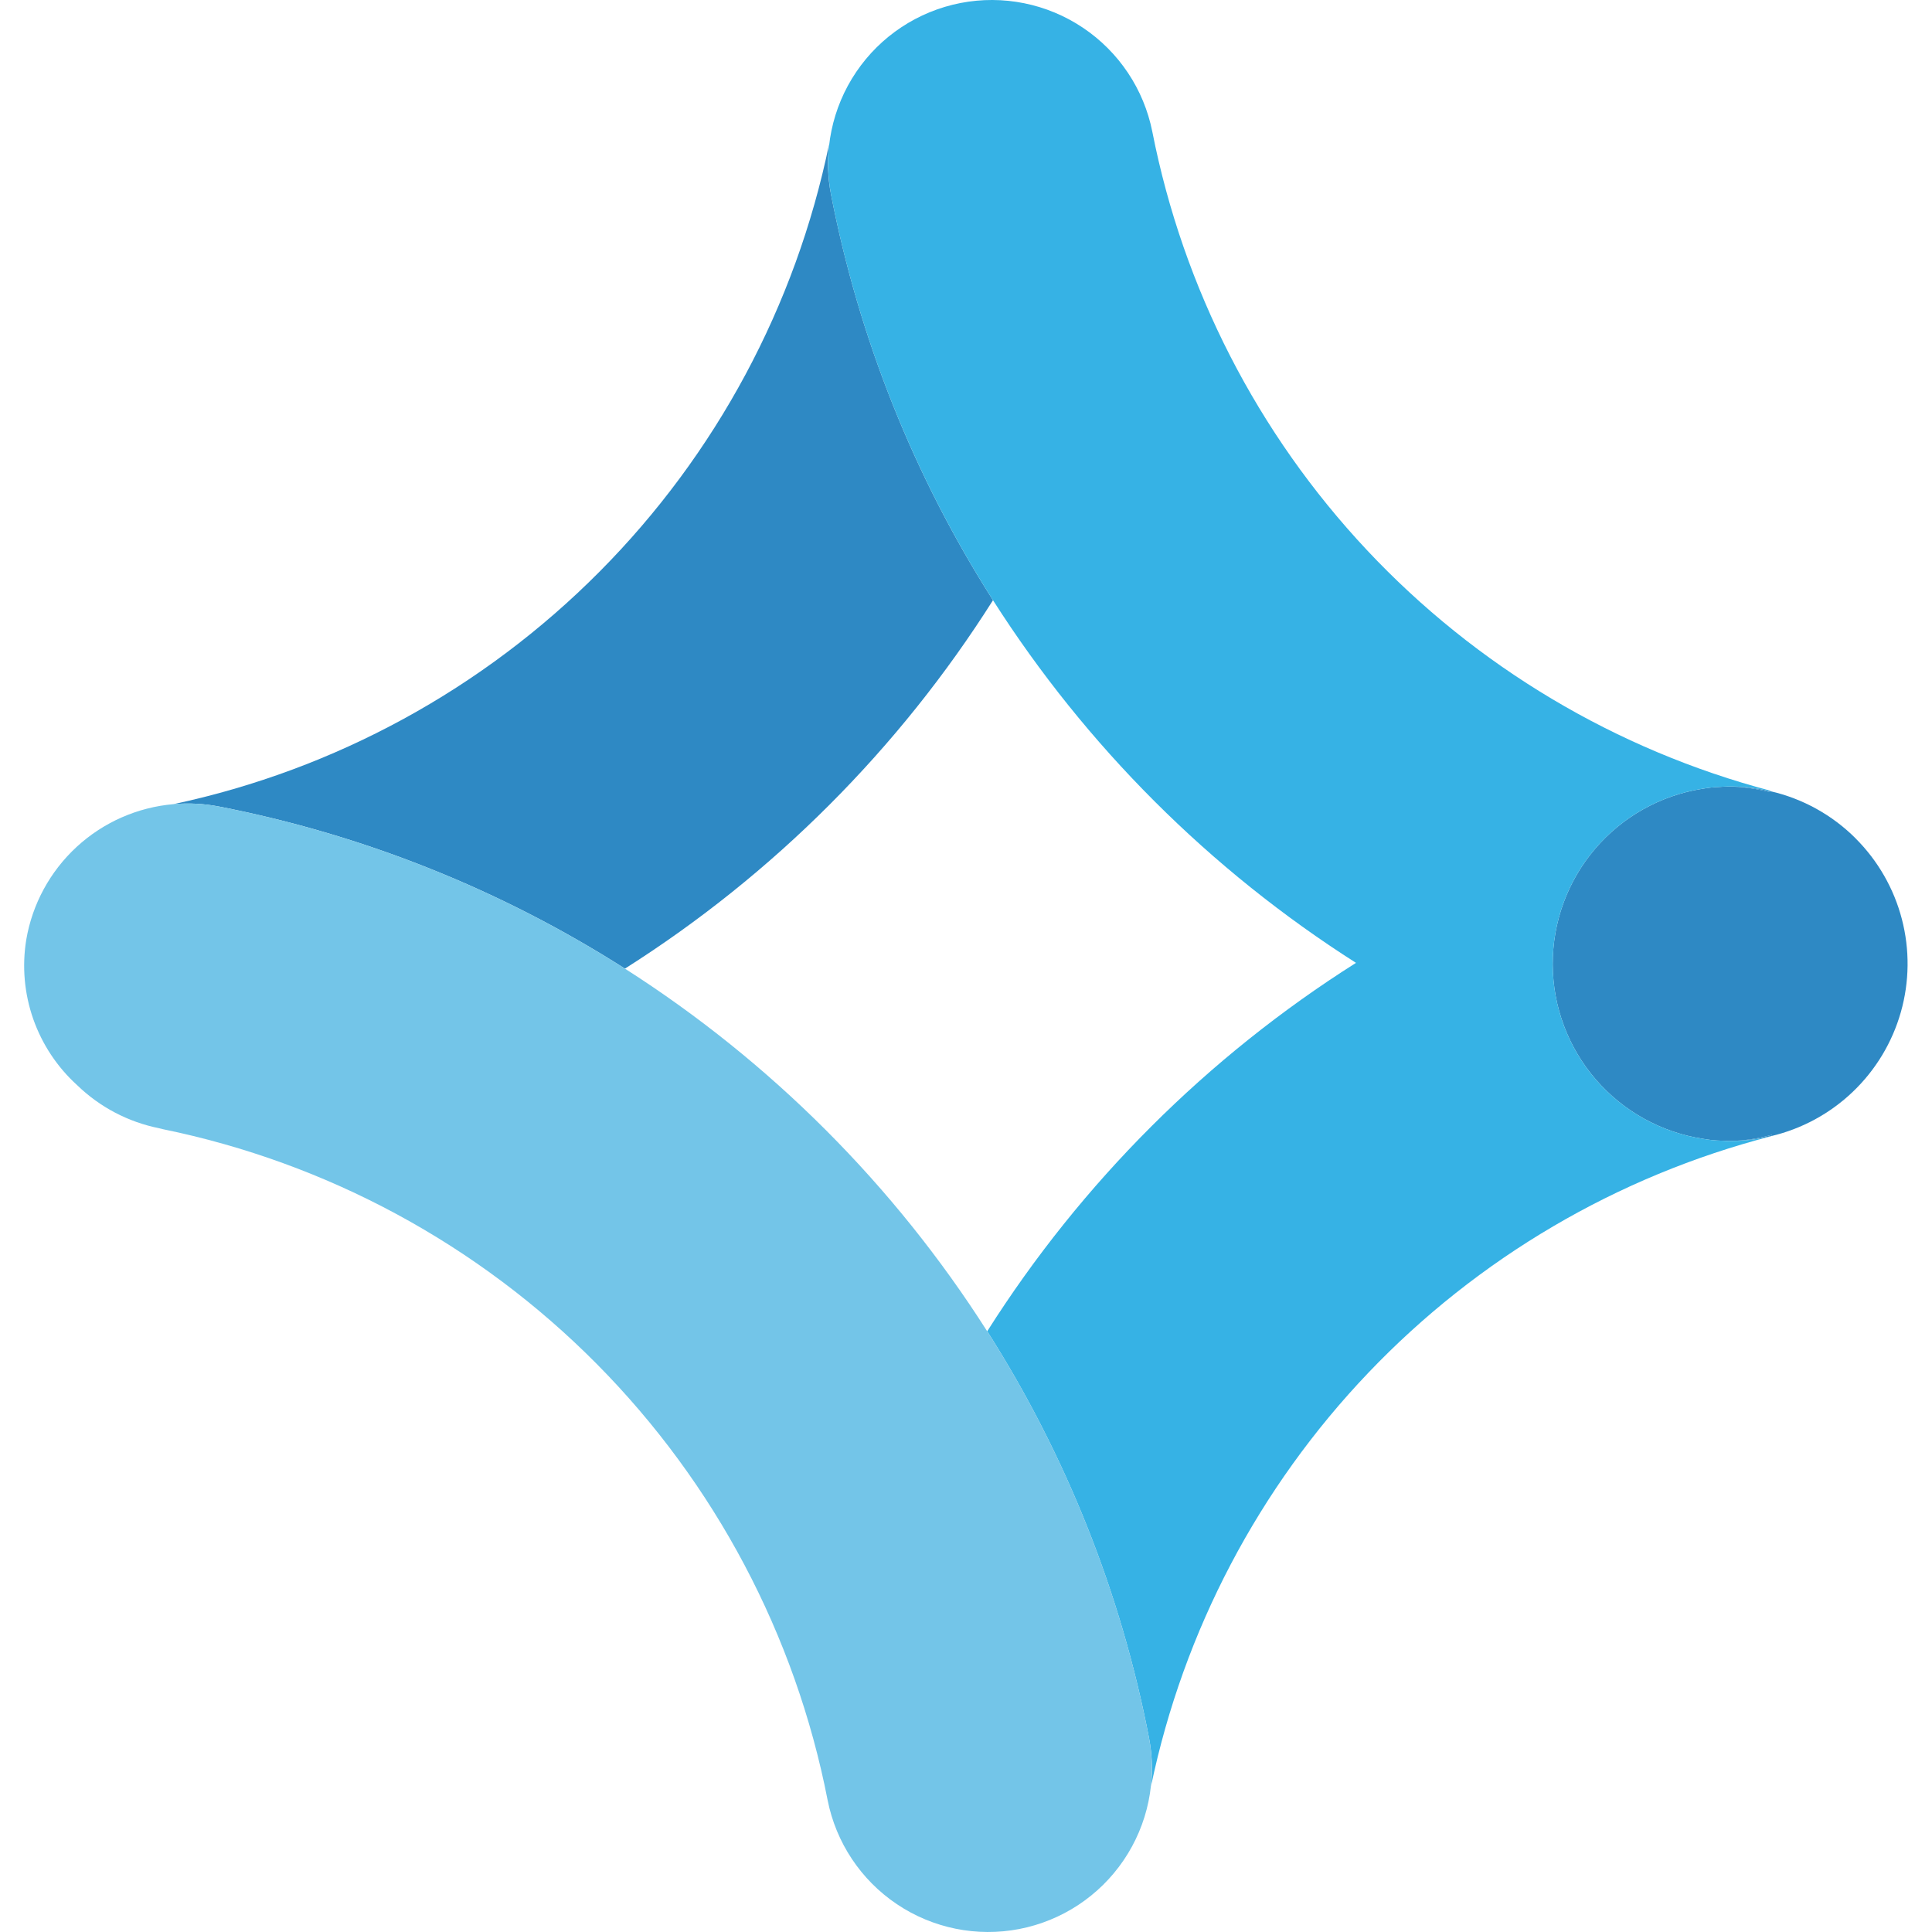 <svg width="80" height="80" viewBox="0 0 80 80" fill="none" xmlns="http://www.w3.org/2000/svg">
<path d="M71.221 32.584C71.094 32.591 70.968 32.597 70.842 32.611C70.967 32.597 71.094 32.59 71.221 32.584Z" fill="#2E89C4"/>
<path d="M76.836 34.714C75.866 33.744 74.642 33.067 73.305 32.761L73.269 32.797C72.711 32.651 72.137 32.573 71.56 32.567C71.447 32.567 71.334 32.577 71.221 32.584C71.094 32.59 70.967 32.597 70.842 32.611C70.718 32.625 70.598 32.644 70.477 32.664C68.748 32.939 67.175 33.823 66.042 35.156C64.908 36.49 64.289 38.185 64.295 39.935C64.302 41.685 64.935 43.375 66.079 44.7C67.223 46.025 68.803 46.896 70.533 47.158C70.646 47.175 70.755 47.194 70.867 47.206C71.032 47.224 71.199 47.232 71.368 47.237C71.445 47.237 71.522 47.248 71.599 47.248C72.198 47.237 72.793 47.151 73.369 46.989L73.332 47.046C74.605 46.747 75.775 46.113 76.72 45.21C77.666 44.307 78.353 43.168 78.71 41.91C79.067 40.652 79.082 39.322 78.752 38.057C78.422 36.791 77.76 35.638 76.834 34.714H76.836Z" fill="#2E89C4"/>
<path d="M70.867 47.206C71.036 47.223 71.2 47.23 71.368 47.237C71.199 47.23 71.032 47.224 70.867 47.206Z" fill="#2E89C4"/>
<path d="M71.599 47.248C72.183 47.249 72.764 47.182 73.332 47.046L73.369 46.989C72.793 47.151 72.198 47.237 71.599 47.248Z" fill="#2E89C4"/>
<path d="M71.56 32.567C72.137 32.573 72.711 32.651 73.269 32.797L73.305 32.761C72.733 32.627 72.147 32.562 71.56 32.567V32.567Z" fill="#2E89C4"/>
<path d="M9.062 33.396C15.039 34.558 20.743 36.836 25.877 40.109C32.023 36.214 37.228 31.003 41.118 24.854C37.847 19.723 35.572 14.022 34.41 8.049C34.276 7.363 34.249 6.661 34.331 5.967C32.949 12.667 29.646 18.819 24.825 23.672C20.005 28.526 13.876 31.871 7.186 33.298C7.813 33.243 8.444 33.276 9.062 33.396V33.396Z" fill="#2E89C4"/>
<path d="M71.599 47.248C71.521 47.248 71.445 47.239 71.368 47.237C71.198 47.231 71.033 47.223 70.867 47.206C70.754 47.193 70.644 47.176 70.533 47.158C68.803 46.896 67.223 46.025 66.079 44.7C64.935 43.375 64.302 41.685 64.295 39.935C64.289 38.185 64.908 36.49 66.042 35.156C67.175 33.823 68.748 32.939 70.477 32.664C70.598 32.642 70.72 32.625 70.842 32.611C70.968 32.597 71.094 32.591 71.221 32.584C71.334 32.578 71.447 32.567 71.56 32.567C72.147 32.562 72.733 32.627 73.305 32.761L73.32 32.745C66.921 31.057 61.127 27.602 56.599 22.776C52.071 17.949 48.993 11.947 47.715 5.453C47.365 3.695 46.332 2.147 44.843 1.149C43.354 0.15 41.53 -0.218 39.77 0.125C38.01 0.469 36.458 1.495 35.454 2.98C34.449 4.465 34.073 6.287 34.409 8.048C35.571 14.021 37.847 19.723 41.118 24.854C44.972 30.897 50.103 36.022 56.149 39.87C49.993 43.762 44.777 48.972 40.879 55.125C44.15 60.266 46.423 65.978 47.578 71.962C47.704 72.617 47.734 73.288 47.664 73.951C49.01 67.521 52.126 61.595 56.661 56.842C61.196 52.089 66.969 48.698 73.329 47.052L73.333 47.046C72.765 47.182 72.183 47.249 71.599 47.248V47.248Z" fill="#36B2E5"/>
<path d="M40.87 55.136C40.872 55.133 40.874 55.129 40.874 55.125C40.874 55.121 40.872 55.117 40.87 55.114C37.028 49.083 31.915 43.964 25.888 40.116C25.885 40.114 25.881 40.113 25.876 40.113C25.872 40.113 25.868 40.114 25.865 40.116L25.847 40.127C25.85 40.125 25.853 40.122 25.855 40.119C25.856 40.116 25.857 40.112 25.857 40.109C25.857 40.105 25.856 40.101 25.855 40.098C25.853 40.095 25.85 40.092 25.847 40.09C20.721 36.827 15.027 34.556 9.062 33.395C8.444 33.276 7.813 33.243 7.186 33.298V33.298C5.69 33.427 4.28 34.049 3.176 35.066C2.072 36.084 1.336 37.438 1.086 38.919C0.908 40.018 1.008 41.144 1.376 42.194C1.745 43.245 2.37 44.187 3.195 44.935C4.13 45.842 5.307 46.46 6.584 46.717C6.633 46.727 6.681 46.743 6.73 46.754C13.552 48.148 19.807 51.531 24.708 56.476C29.609 61.421 32.936 67.706 34.27 74.54C34.618 76.298 35.649 77.847 37.137 78.847C38.624 79.847 40.448 80.217 42.208 79.876C43.967 79.535 45.521 78.511 46.527 77.028C47.534 75.545 47.912 73.724 47.579 71.962C46.424 65.978 44.152 60.266 40.88 55.125" fill="#73C5E8"/>
</svg>
